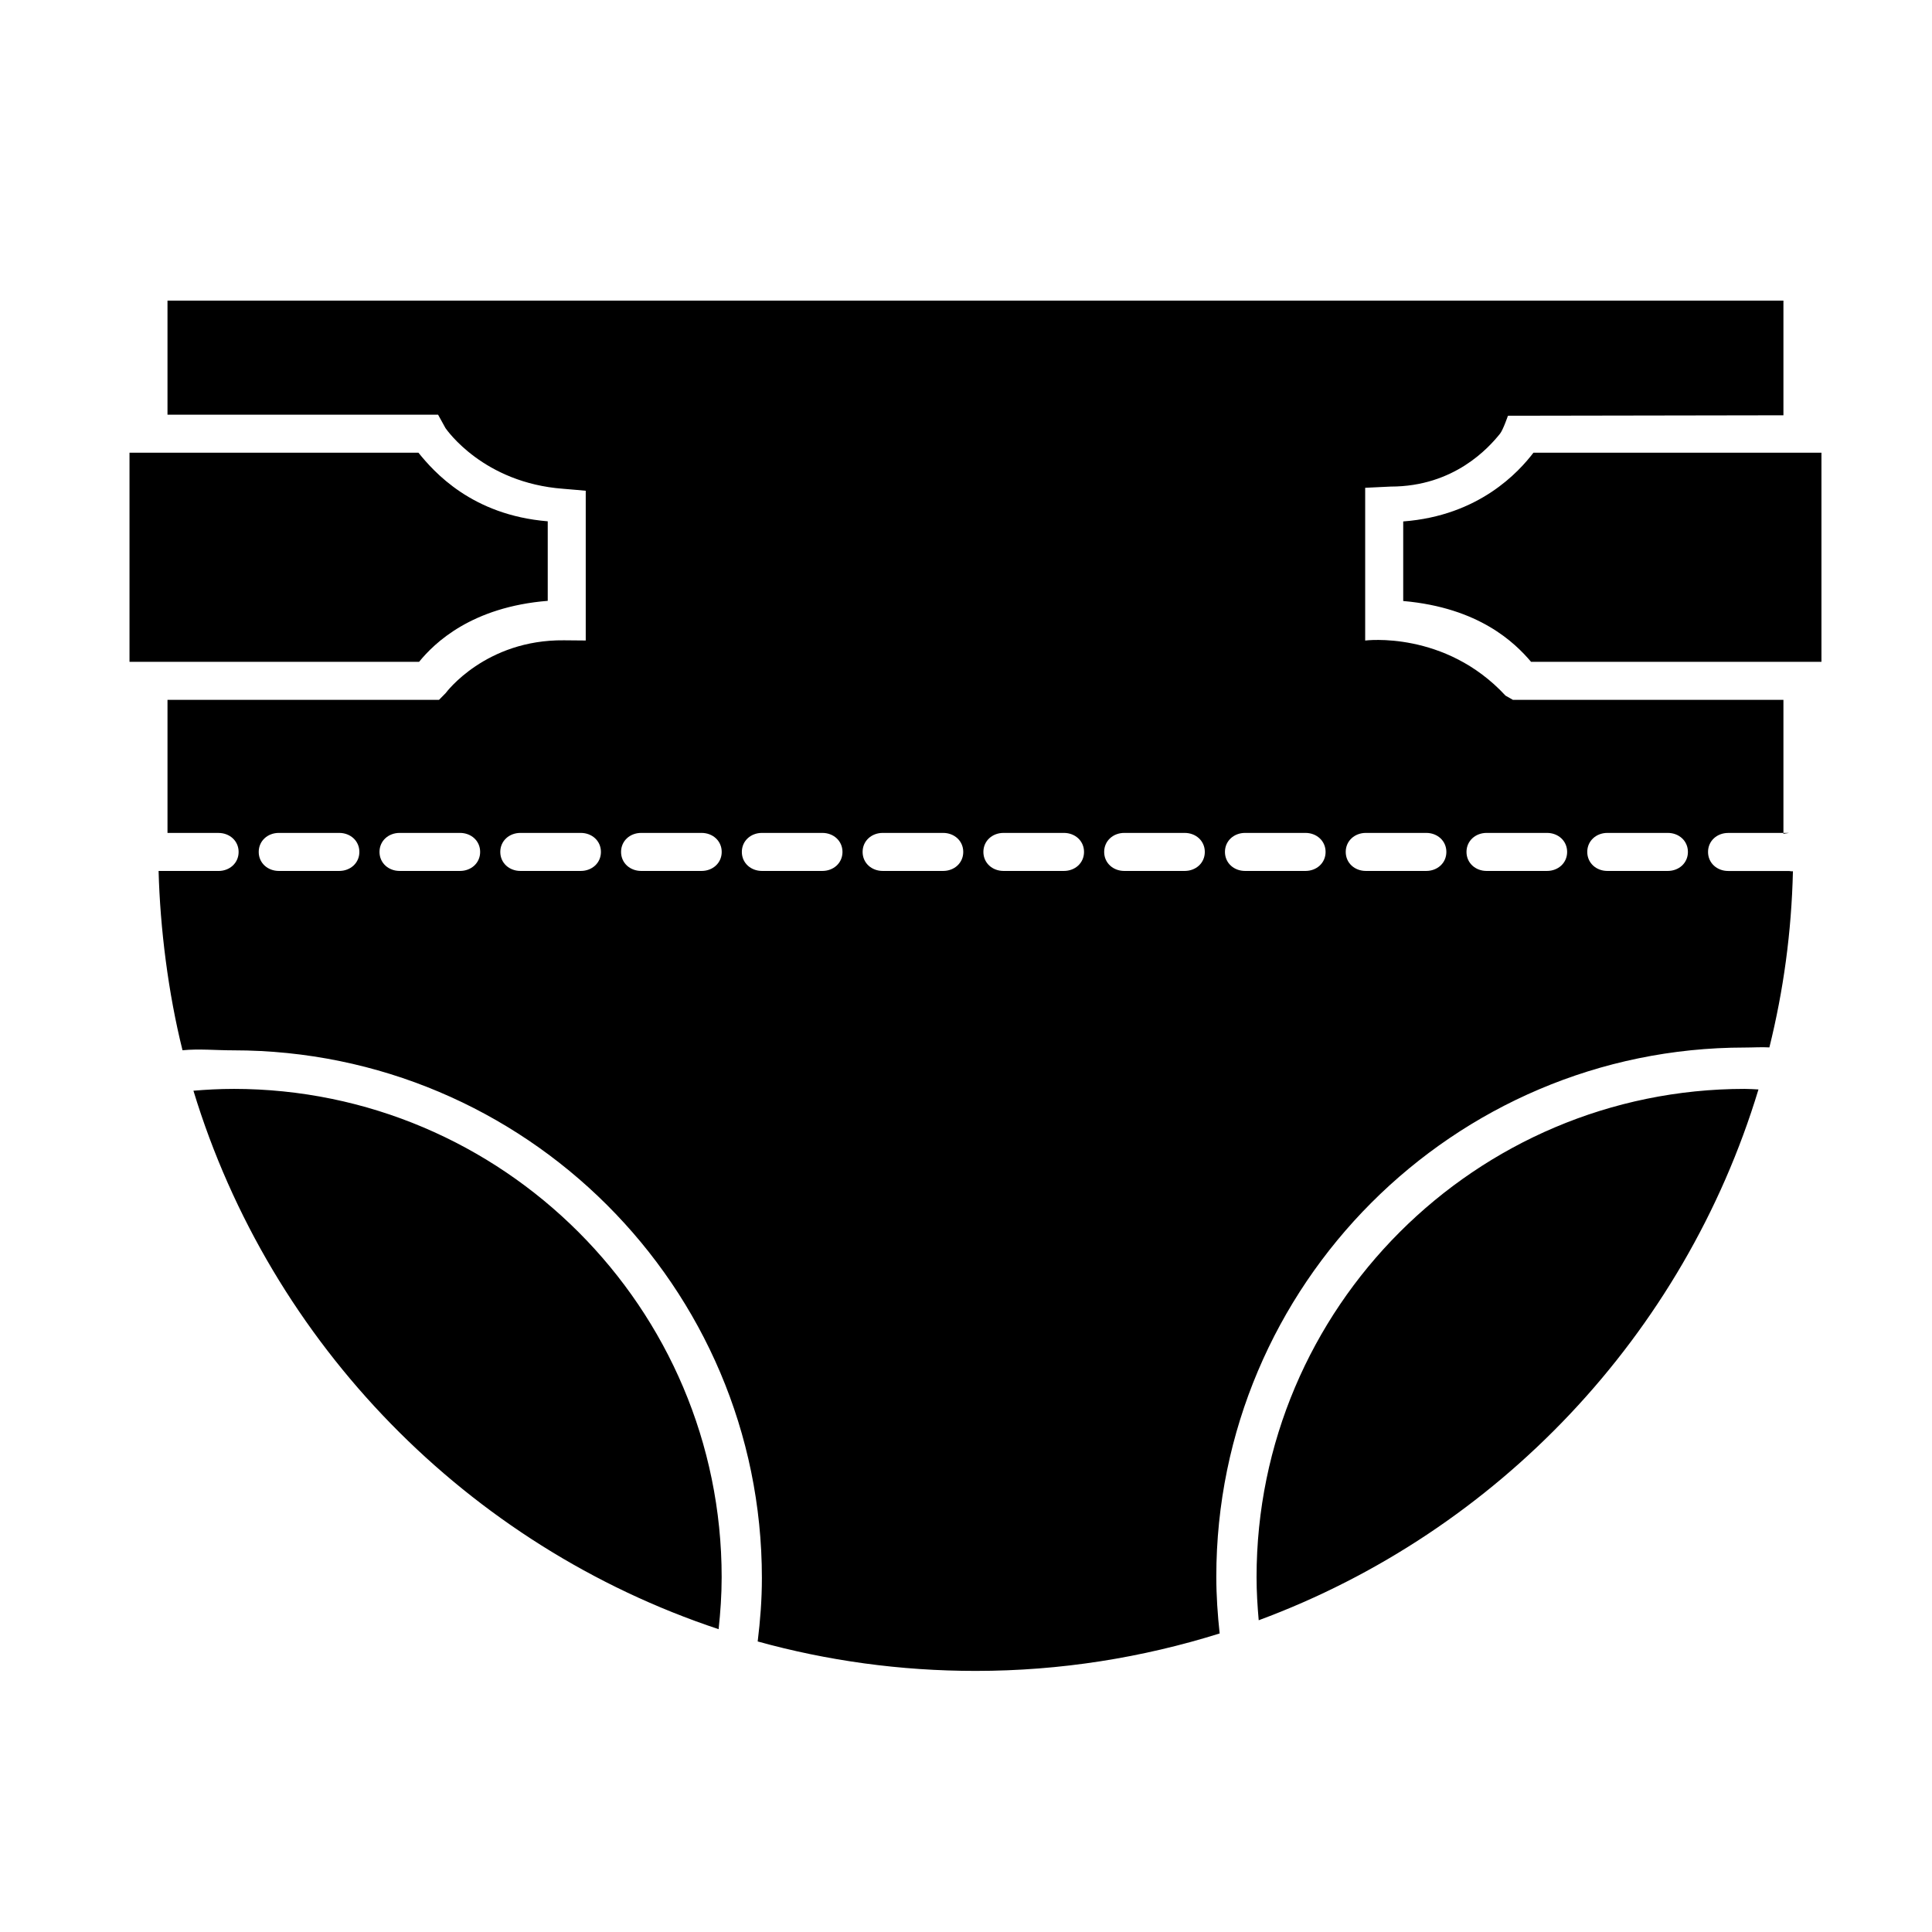<?xml version="1.0" encoding="UTF-8"?>
<!-- Uploaded to: ICON Repo, www.svgrepo.com, Generator: ICON Repo Mixer Tools -->
<svg fill="#000000" width="800px" height="800px" version="1.1" viewBox="144 144 512 512" xmlns="http://www.w3.org/2000/svg">
 <path d="m606.41 432.57c1.23 0 2.402 0.09 3.602 0.145-19.68 65.027-69.121 117.24-132.44 140.67-0.336-3.773-0.57-7.578-0.57-11.418 0.004-71.352 58.051-129.4 129.41-129.4zm-400.57 0c-3.656 0-7.164 0.195-10.578 0.48 20.445 67.203 72.719 120.62 139.18 142.7 0.48-4.473 0.805-9.043 0.805-13.785 0.004-71.352-58.047-129.4-129.4-129.4zm83.316-129.34v-21.078c-20.152-1.652-30.188-13.145-34.27-18.184h-76.566v55.418h76.75c4.098-5.035 13.934-14.531 34.086-16.156zm226.71-21.043v21.086c20.152 1.773 29.594 11.078 33.883 16.117h76.953v-55.422h-76.32c-3.848 5.039-14.363 16.703-34.516 18.219zm103.28 92.688c-0.379 16.156-2.5 31.59-6.242 46.699-2.152-0.121-4.289 0.035-6.5 0.035-77.234 0-140.07 62.992-140.07 140.23 0 5.039 0.352 10.121 0.887 15.043-20.434 6.402-42.152 9.926-64.668 9.926-20 0-39.352-2.707-57.758-7.805 0.672-5.473 1.113-10.984 1.113-16.816 0-77.234-62.836-139.84-140.07-139.84-4.672 0-9.133-0.449-13.469-0.016-3.793-15.176-5.945-32.402-6.34-47.516h15.871c2.949 0 5.336-2.09 5.336-5.039s-2.387-5.039-5.336-5.039h-13.512v-35.266h71.953l1.777-1.805c0.105-0.145 10.551-14.188 31.348-13.98l5.762 0.051v-39.684s-4.484-0.414-5.984-0.523c-21.098-1.578-30.773-15.516-31.176-16.062l-1.969-3.566h-71.711v-30.23h428.24v30.383l-73.008 0.121s-1.281 3.742-2.098 4.758c-2.953 3.672-12.121 14.012-28.969 14.012l-6.766 0.324v40.477s21.141-2.727 37.191 14.602l1.973 1.125h71.676v35.527c0-0.109 1.82-0.262 1.359-0.262h-16c-2.949 0-5.336 2.09-5.336 5.039s2.387 5.039 5.336 5.039h16c0.414 0 0.777 0.152 1.16 0.066zm-379.91-5.106c0-2.949-2.387-5.039-5.336-5.039h-16c-2.949 0-5.336 2.09-5.336 5.039s2.387 5.039 5.336 5.039h16c2.953 0 5.336-2.09 5.336-5.039zm32.008 0c0-2.949-2.387-5.039-5.336-5.039h-16c-2.949 0-5.336 2.09-5.336 5.039s2.387 5.039 5.336 5.039h16c2.953 0 5.336-2.09 5.336-5.039zm32.008 0c0-2.949-2.387-5.039-5.336-5.039h-16c-2.949 0-5.336 2.09-5.336 5.039s2.387 5.039 5.336 5.039h16c2.949 0 5.336-2.09 5.336-5.039zm32.008 0c0-2.949-2.387-5.039-5.336-5.039h-16c-2.949 0-5.336 2.09-5.336 5.039s2.387 5.039 5.336 5.039h16c2.949 0 5.336-2.09 5.336-5.039zm32.008 0c0-2.949-2.387-5.039-5.336-5.039h-16c-2.949 0-5.336 2.09-5.336 5.039s2.387 5.039 5.336 5.039h16c2.945 0 5.336-2.09 5.336-5.039zm32.004 0c0-2.949-2.387-5.039-5.336-5.039h-16c-2.949 0-5.336 2.09-5.336 5.039s2.387 5.039 5.336 5.039h16c2.949 0 5.336-2.09 5.336-5.039zm32.008 0c0-2.949-2.387-5.039-5.336-5.039h-16c-2.949 0-5.336 2.09-5.336 5.039s2.387 5.039 5.336 5.039h16c2.949 0 5.336-2.09 5.336-5.039zm32.008 0c0-2.949-2.387-5.039-5.336-5.039h-16c-2.949 0-5.336 2.09-5.336 5.039s2.387 5.039 5.336 5.039h16c2.949 0 5.336-2.09 5.336-5.039zm32.008 0c0-2.949-2.387-5.039-5.336-5.039h-16c-2.949 0-5.336 2.09-5.336 5.039s2.387 5.039 5.336 5.039h16c2.949 0 5.336-2.09 5.336-5.039zm32.008 0c0-2.949-2.387-5.039-5.336-5.039h-16c-2.949 0-5.336 2.09-5.336 5.039s2.387 5.039 5.336 5.039h16c2.945 0 5.336-2.09 5.336-5.039zm32.004 0c0-2.949-2.387-5.039-5.336-5.039h-16c-2.949 0-5.336 2.09-5.336 5.039s2.387 5.039 5.336 5.039h16c2.949 0 5.336-2.09 5.336-5.039zm32.008 0c0-2.949-2.387-5.039-5.336-5.039h-16.004c-2.949 0-5.336 2.09-5.336 5.039s2.387 5.039 5.336 5.039h16c2.953 0 5.34-2.09 5.34-5.039z"/>
</svg>